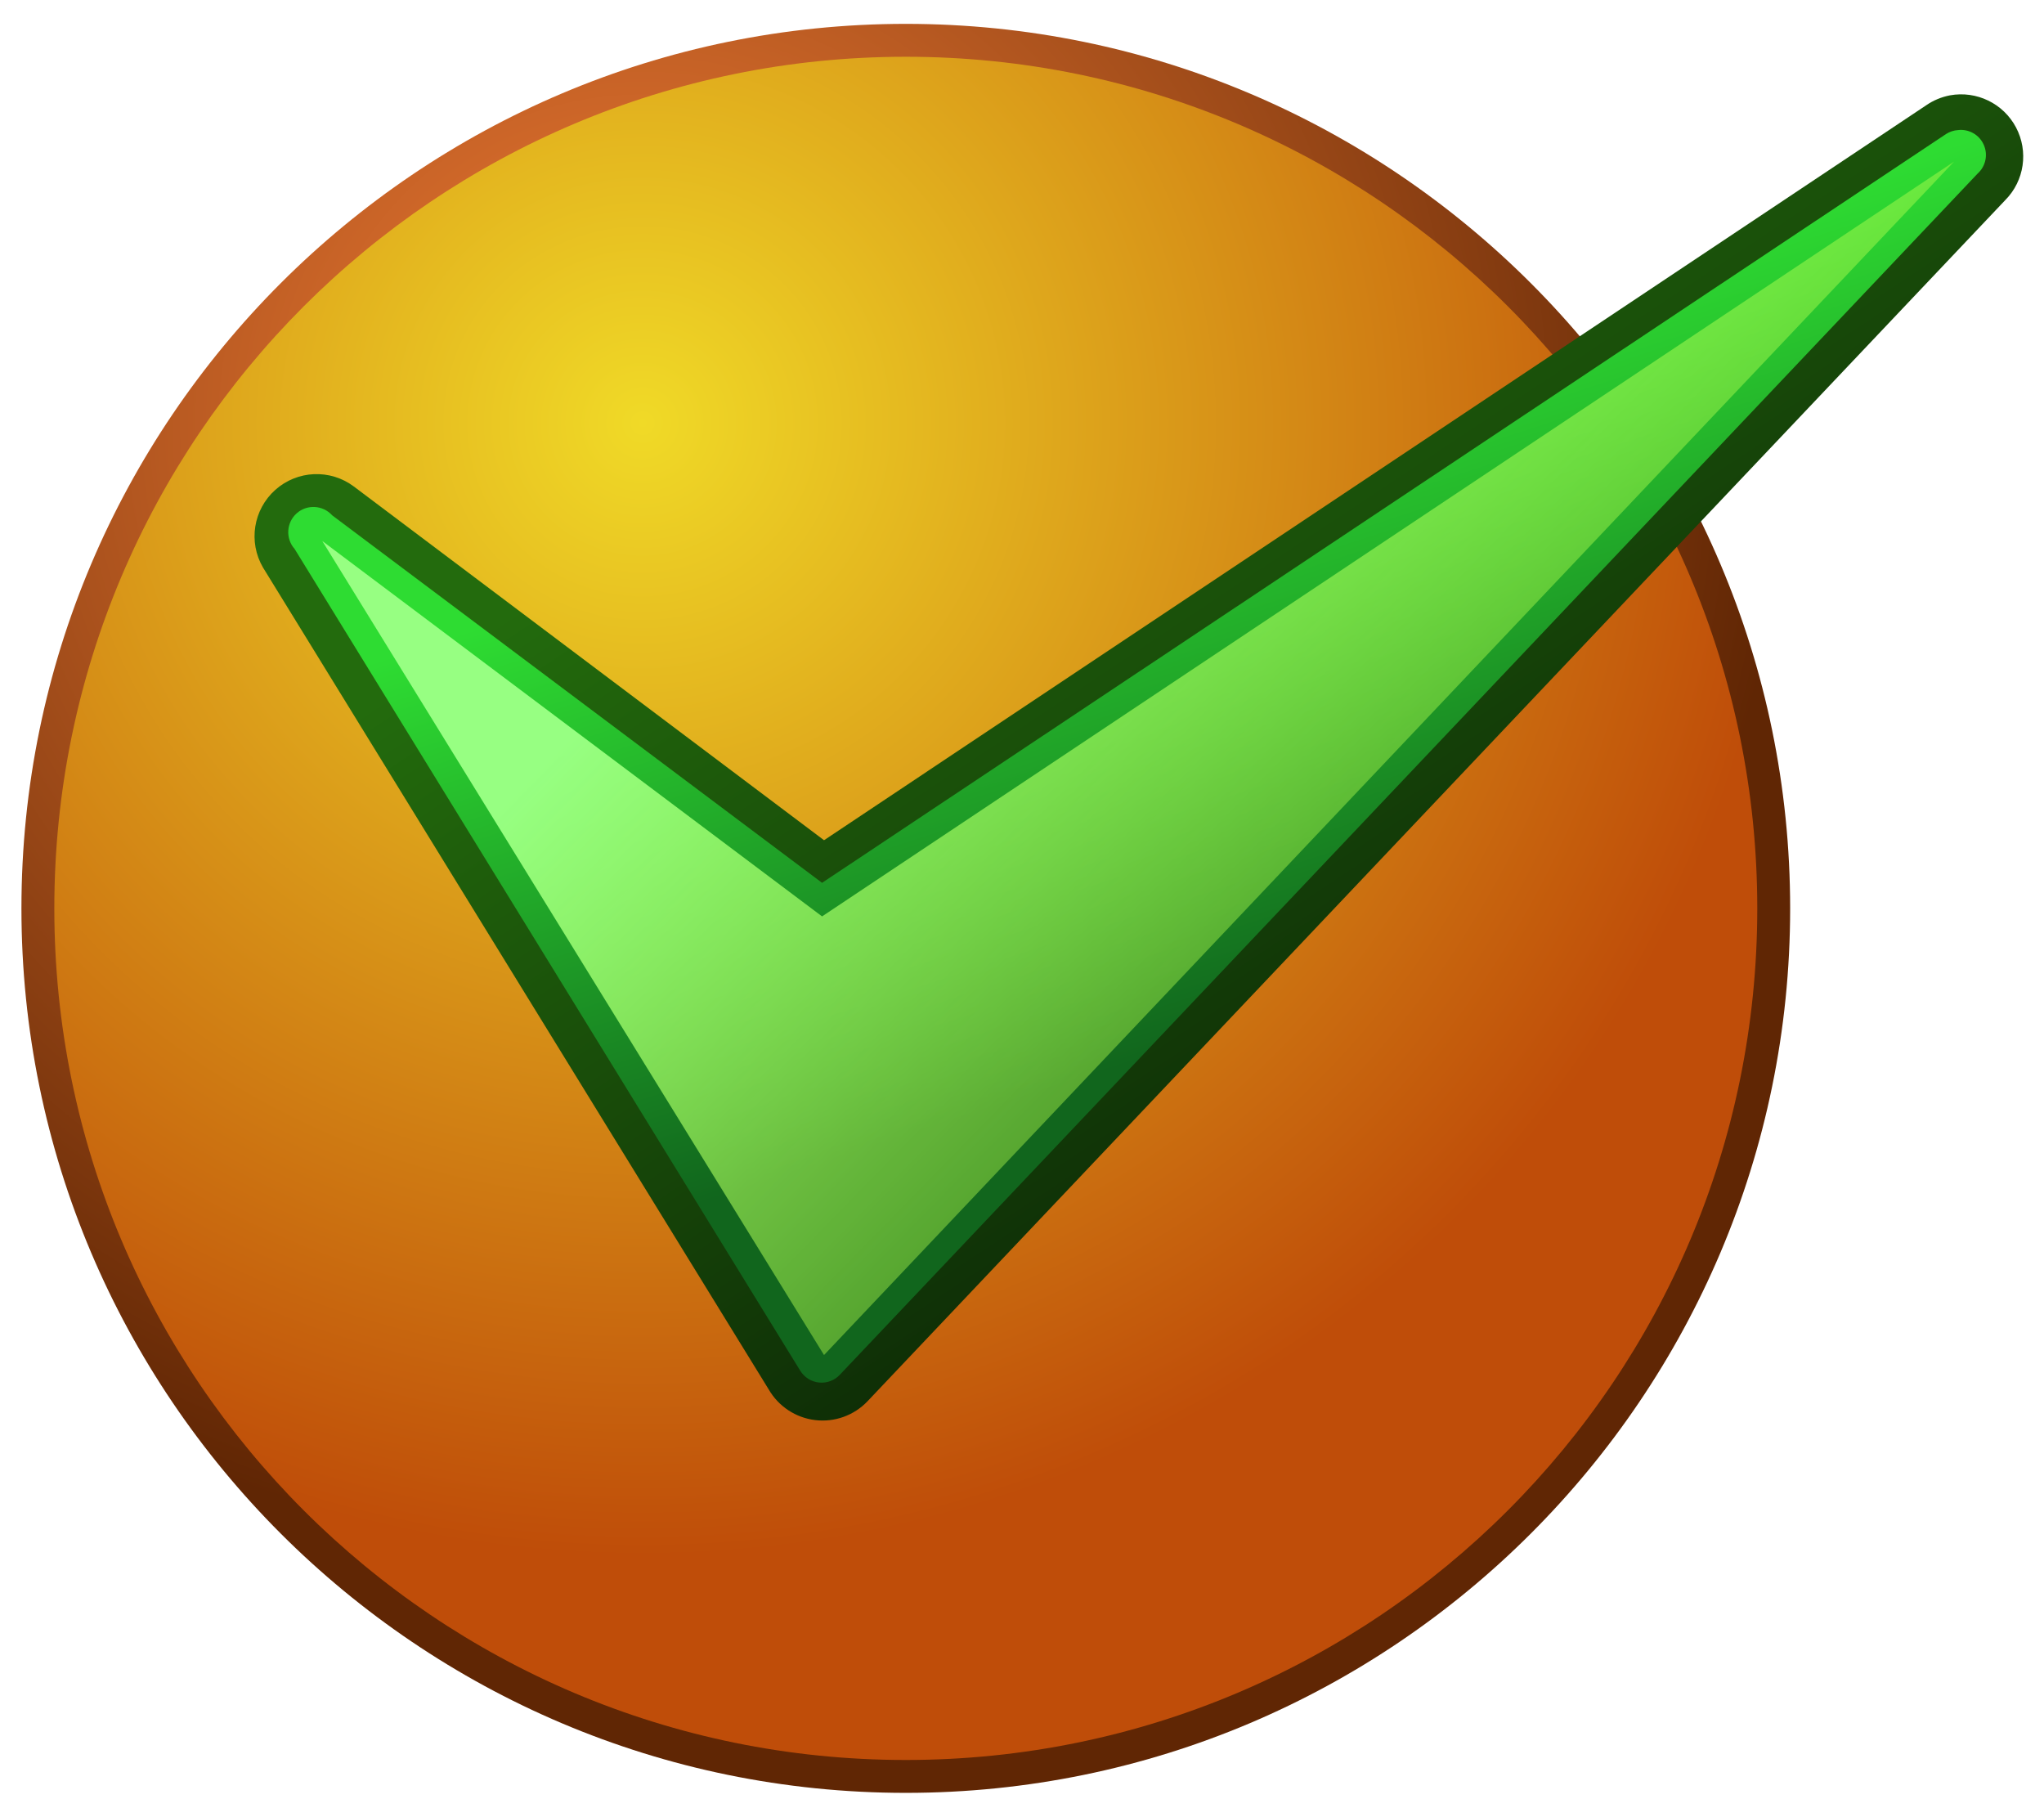 <?xml version="1.0"?>
<svg xmlns:rdf="http://www.w3.org/1999/02/22-rdf-syntax-ns#" xmlns="http://www.w3.org/2000/svg" xmlns:cc="http://creativecommons.org/ns#" xmlns:xlink="http://www.w3.org/1999/xlink" xmlns:dc="http://purl.org/dc/elements/1.1/" xmlns:svg="http://www.w3.org/2000/svg" id="svg2" viewBox="0 0 54 48" version="1.0">
  <defs id="defs4">
    <linearGradient id="linearGradient1341" y2="47.451" gradientUnits="userSpaceOnUse" x2="84.911" y1="32.362" x1="74.911">
      <stop id="stop1366" stop-color="#236b0d" offset="0"/>
      <stop id="stop1368" stop-color="#081b04" offset="1"/>
    </linearGradient>
    <linearGradient id="linearGradient1343" y2="43.714" gradientUnits="userSpaceOnUse" x2="76.875" y1="34.429" x1="73.839">
      <stop id="stop2124" stop-color="#2edc32" offset="0"/>
      <stop id="stop2126" stop-color="#11661d" offset="1"/>
    </linearGradient>
    <linearGradient id="linearGradient1345" y2="47.375" gradientUnits="userSpaceOnUse" x2="85" y1="35.589" x1="72.946">
      <stop id="stop1317" stop-color="#97ff82" offset="0"/>
      <stop id="stop1319" stop-color="#ceff24" stop-opacity="0" offset="1"/>
    </linearGradient>
    <radialGradient id="radialGradient1381" gradientUnits="userSpaceOnUse" cy="14.922" cx="21.96" gradientTransform="matrix(0 1.331 -1.347 0 44.097 -13.395)" r="27.5">
      <stop id="stop1369" stop-color="#f67e36" offset="0"/>
      <stop id="stop1371" stop-color="#602604" offset="1"/>
    </radialGradient>
    <radialGradient id="radialGradient1383" gradientUnits="userSpaceOnUse" cy="14.922" cx="21.96" gradientTransform="matrix(0 1.331 -1.347 0 44.097 -13.395)" r="27.5">
      <stop id="stop1349" stop-color="#f0da27" offset="0"/>
      <stop id="stop1351" stop-color="#bf4d09" offset="1"/>
    </radialGradient>
  </defs>
  <g id="layer1">
    <g id="g1393" transform="translate(-8.064 -8)">
      <g id="g1389">
        <path id="path1373" d="m32.5 2.938c-15.751 0-28.562 12.812-28.562 28.562-0.001 15.751 12.811 28.562 28.562 28.562s28.562-12.811 28.562-28.562-12.811-28.562-28.562-28.562z" fill="url(#radialGradient1381)" transform="matrix(.818 0 0 .818 5.409 6.227)"/>
        <path id="path1339" d="m60 31.5c0 15.18-12.32 27.5-27.5 27.5s-27.5-12.32-27.5-27.5 12.32-27.5 27.5-27.5 27.5 12.32 27.5 27.5z" fill="url(#radialGradient1383)" transform="matrix(.818 0 0 .818 5.409 6.227)"/>
      </g>
      <g id="g1330" transform="matrix(1.67 0 0 1.67 -95.468 -35.25)">
        <path id="path1362" d="m92.844 27.406c-0.135 0.026-0.263 0.079-0.375 0.156l-17.438 11.626-7.437-5.594c-0.374-0.281-0.894-0.259-1.243 0.052s-0.431 0.825-0.195 1.229l8 13c0.155 0.268 0.427 0.448 0.735 0.485 0.307 0.037 0.614-0.073 0.828-0.298l18-19c0.301-0.304 0.369-0.769 0.169-1.148s-0.623-0.584-1.044-0.508z" fill="url(#linearGradient1341)"/>
        <path id="path2120" d="m92.969 27.969c-0.067 0.004-0.132 0.026-0.188 0.062l-17.781 11.844-7.75-5.813c-0.147-0.163-0.399-0.177-0.562-0.031-0.164 0.147-0.178 0.399-0.032 0.563l8 13c0.065 0.104 0.175 0.173 0.297 0.185 0.123 0.012 0.244-0.033 0.328-0.123l18-19c0.128-0.115 0.167-0.301 0.095-0.458-0.071-0.157-0.236-0.25-0.407-0.229z" fill="url(#linearGradient1343)" transform="translate(0 -.013)"/>
        <path id="path1323" d="m92.906 28.469l-17.906 11.937-7.906-5.937 7.937 12.875 17.875-18.875z" fill="url(#linearGradient1345)" transform="translate(0 -.013)"/>
      </g>
    </g>
  </g>
</svg>
